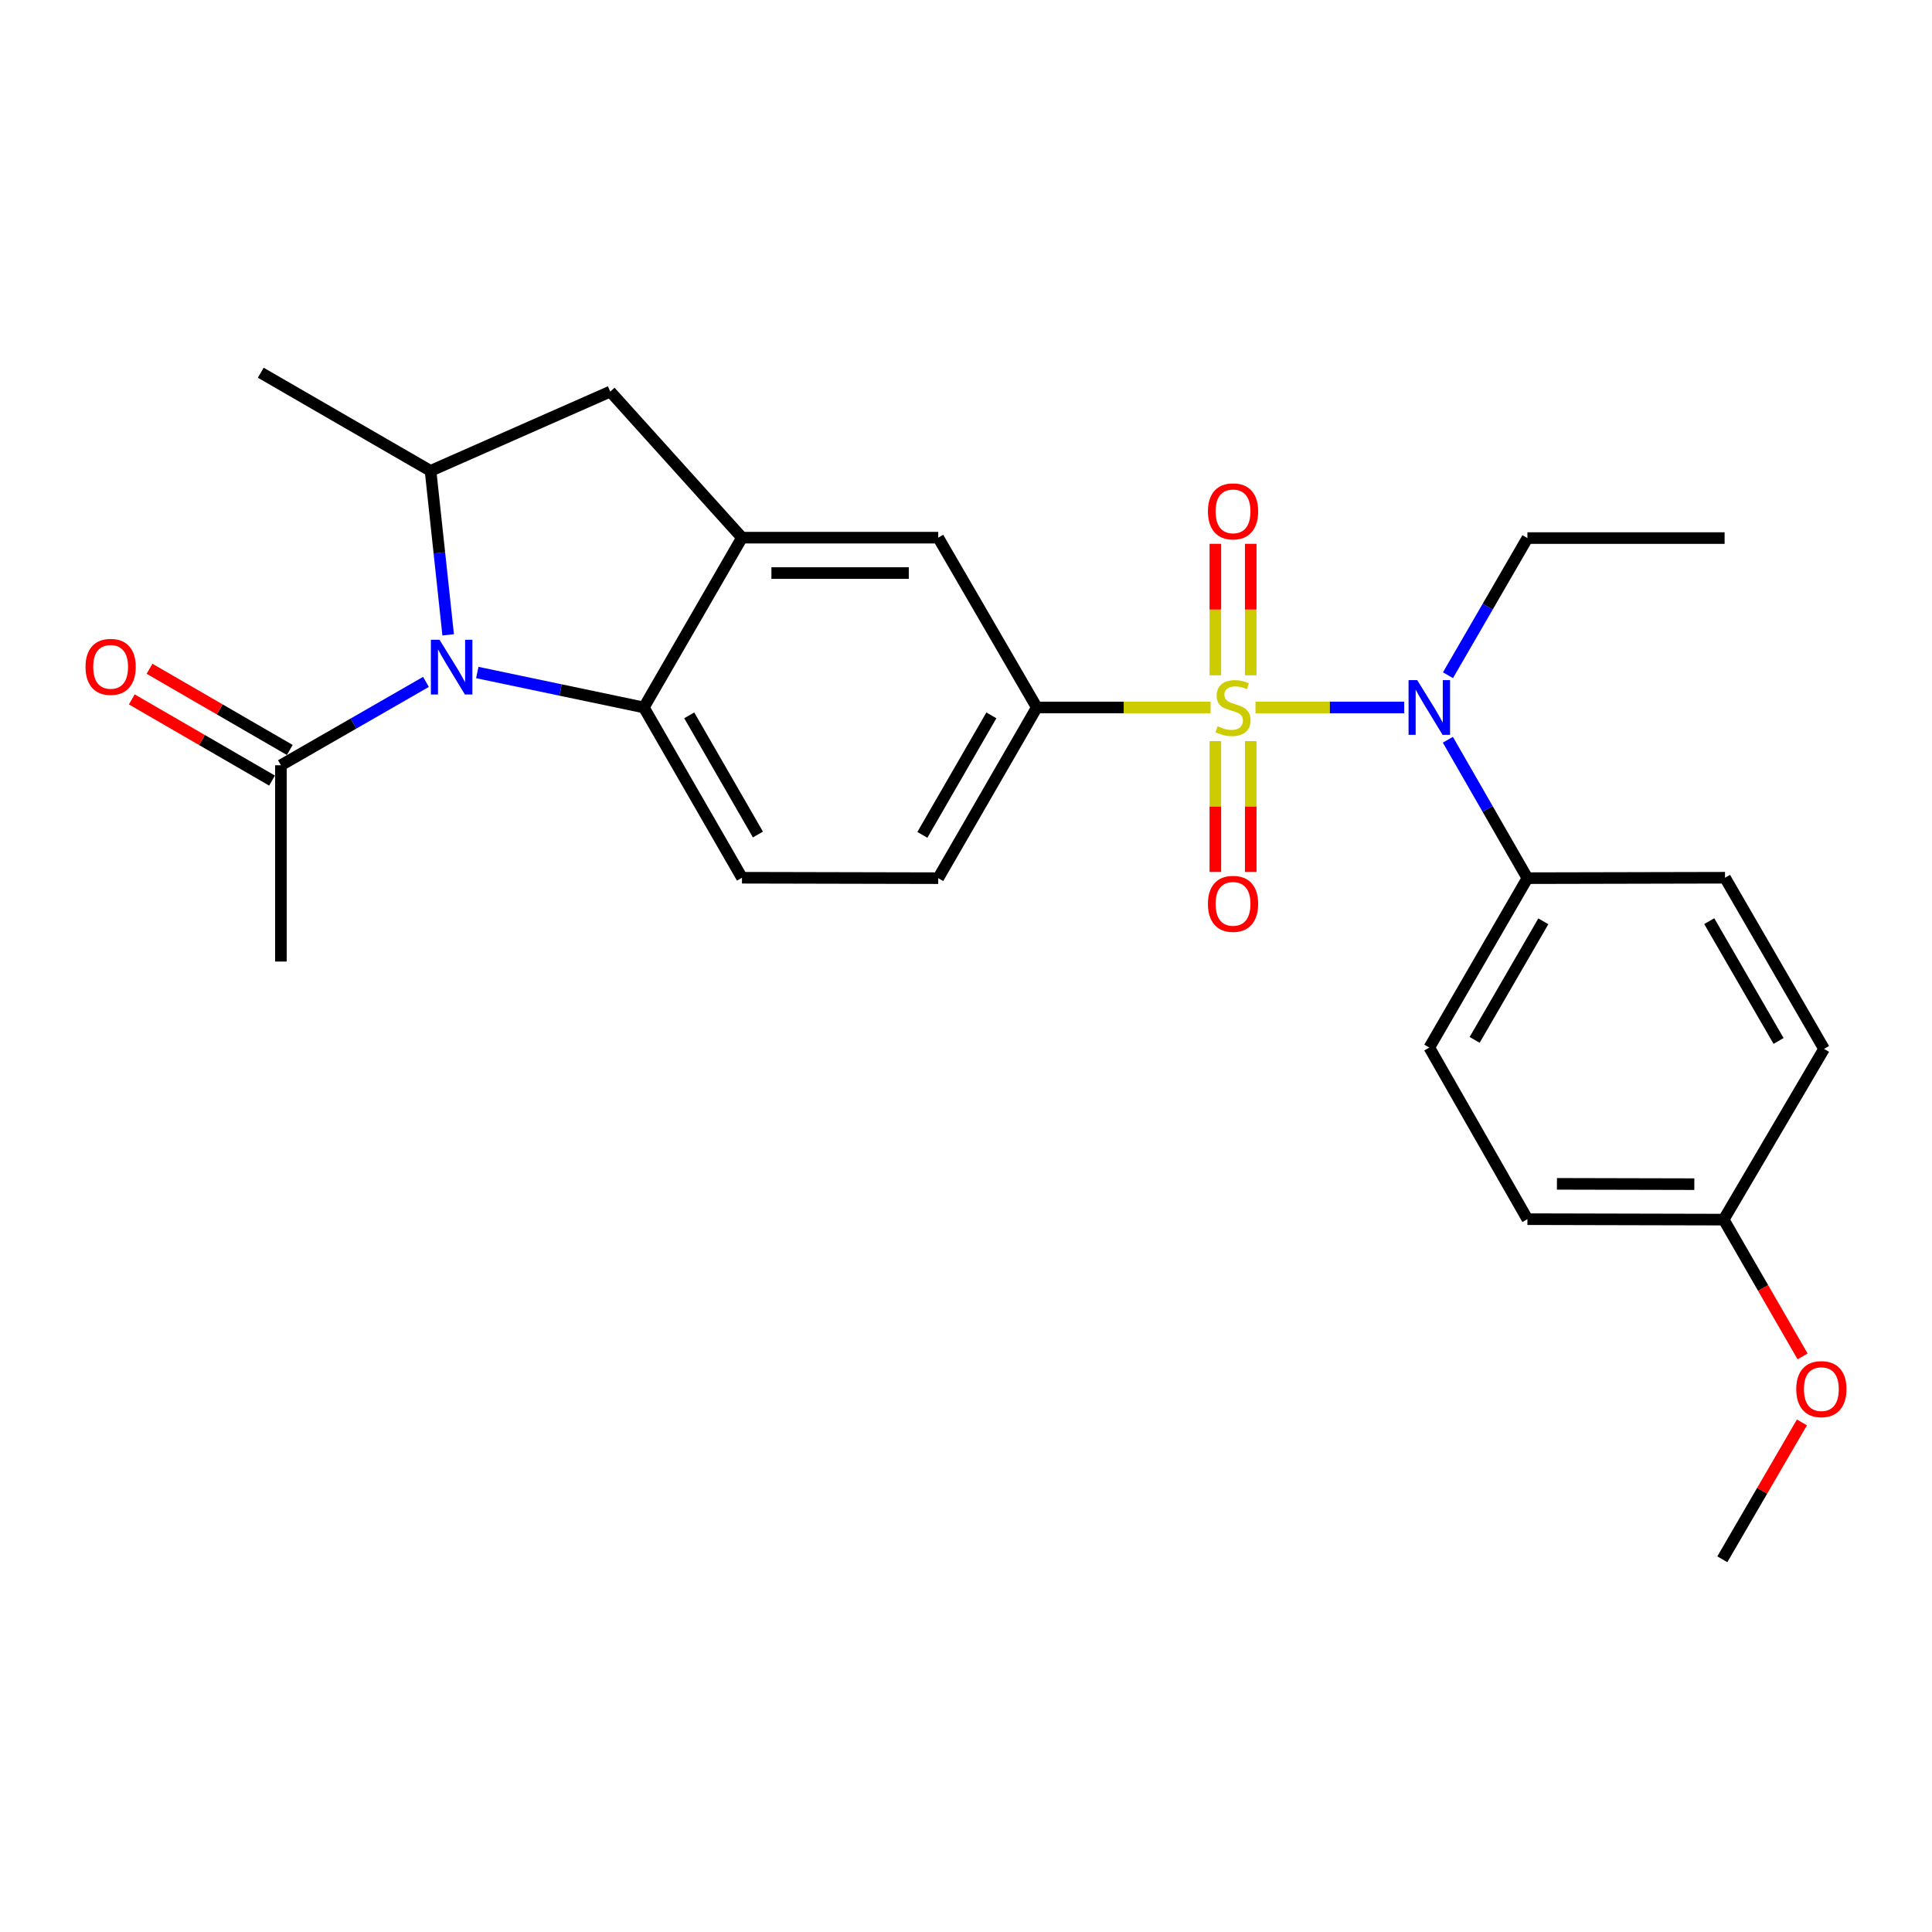<?xml version='1.0' encoding='iso-8859-1'?>
<svg version='1.1' baseProfile='full'
              xmlns='http://www.w3.org/2000/svg'
                      xmlns:rdkit='http://www.rdkit.org/xml'
                      xmlns:xlink='http://www.w3.org/1999/xlink'
                  xml:space='preserve'
width='1000px' height='1000px' viewBox='0 0 1000 1000'>
<!-- END OF HEADER -->
<rect style='opacity:1.0;fill:#FFFFFF;stroke:none' width='1000' height='1000' x='0' y='0'> </rect>
<path class='bond-2' d='M 649.838,366.183 L 688.327,366.183' style='fill:none;fill-rule:evenodd;stroke:#CCCC00;stroke-width:6px;stroke-linecap:butt;stroke-linejoin:miter;stroke-opacity:1' />
<path class='bond-2' d='M 688.327,366.183 L 726.816,366.183' style='fill:none;fill-rule:evenodd;stroke:#0000FF;stroke-width:6px;stroke-linecap:butt;stroke-linejoin:miter;stroke-opacity:1' />
<path class='bond-3' d='M 626.599,366.183 L 581.621,366.183' style='fill:none;fill-rule:evenodd;stroke:#CCCC00;stroke-width:6px;stroke-linecap:butt;stroke-linejoin:miter;stroke-opacity:1' />
<path class='bond-3' d='M 581.621,366.183 L 536.642,366.183' style='fill:none;fill-rule:evenodd;stroke:#000000;stroke-width:6px;stroke-linecap:butt;stroke-linejoin:miter;stroke-opacity:1' />
<path class='bond-9' d='M 647.378,349.523 L 647.378,315.501' style='fill:none;fill-rule:evenodd;stroke:#CCCC00;stroke-width:6px;stroke-linecap:butt;stroke-linejoin:miter;stroke-opacity:1' />
<path class='bond-9' d='M 647.378,315.501 L 647.378,281.479' style='fill:none;fill-rule:evenodd;stroke:#FF0000;stroke-width:6px;stroke-linecap:butt;stroke-linejoin:miter;stroke-opacity:1' />
<path class='bond-9' d='M 629.059,349.523 L 629.059,315.501' style='fill:none;fill-rule:evenodd;stroke:#CCCC00;stroke-width:6px;stroke-linecap:butt;stroke-linejoin:miter;stroke-opacity:1' />
<path class='bond-9' d='M 629.059,315.501 L 629.059,281.479' style='fill:none;fill-rule:evenodd;stroke:#FF0000;stroke-width:6px;stroke-linecap:butt;stroke-linejoin:miter;stroke-opacity:1' />
<path class='bond-10' d='M 629.059,383.602 L 629.059,417.464' style='fill:none;fill-rule:evenodd;stroke:#CCCC00;stroke-width:6px;stroke-linecap:butt;stroke-linejoin:miter;stroke-opacity:1' />
<path class='bond-10' d='M 629.059,417.464 L 629.059,451.325' style='fill:none;fill-rule:evenodd;stroke:#FF0000;stroke-width:6px;stroke-linecap:butt;stroke-linejoin:miter;stroke-opacity:1' />
<path class='bond-10' d='M 647.378,383.602 L 647.378,417.464' style='fill:none;fill-rule:evenodd;stroke:#CCCC00;stroke-width:6px;stroke-linecap:butt;stroke-linejoin:miter;stroke-opacity:1' />
<path class='bond-10' d='M 647.378,417.464 L 647.378,451.325' style='fill:none;fill-rule:evenodd;stroke:#FF0000;stroke-width:6px;stroke-linecap:butt;stroke-linejoin:miter;stroke-opacity:1' />
<path class='bond-0' d='M 247.046,348.096 L 290.151,357.14' style='fill:none;fill-rule:evenodd;stroke:#0000FF;stroke-width:6px;stroke-linecap:butt;stroke-linejoin:miter;stroke-opacity:1' />
<path class='bond-0' d='M 290.151,357.14 L 333.255,366.183' style='fill:none;fill-rule:evenodd;stroke:#000000;stroke-width:6px;stroke-linecap:butt;stroke-linejoin:miter;stroke-opacity:1' />
<path class='bond-6' d='M 220.477,352.948 L 182.937,374.525' style='fill:none;fill-rule:evenodd;stroke:#0000FF;stroke-width:6px;stroke-linecap:butt;stroke-linejoin:miter;stroke-opacity:1' />
<path class='bond-6' d='M 182.937,374.525 L 145.398,396.103' style='fill:none;fill-rule:evenodd;stroke:#000000;stroke-width:6px;stroke-linecap:butt;stroke-linejoin:miter;stroke-opacity:1' />
<path class='bond-28' d='M 231.97,328.596 L 227.413,286.159' style='fill:none;fill-rule:evenodd;stroke:#0000FF;stroke-width:6px;stroke-linecap:butt;stroke-linejoin:miter;stroke-opacity:1' />
<path class='bond-28' d='M 227.413,286.159 L 222.855,243.723' style='fill:none;fill-rule:evenodd;stroke:#000000;stroke-width:6px;stroke-linecap:butt;stroke-linejoin:miter;stroke-opacity:1' />
<path class='bond-1' d='M 333.255,366.183 L 384.048,454.316' style='fill:none;fill-rule:evenodd;stroke:#000000;stroke-width:6px;stroke-linecap:butt;stroke-linejoin:miter;stroke-opacity:1' />
<path class='bond-1' d='M 356.746,370.256 L 392.301,431.948' style='fill:none;fill-rule:evenodd;stroke:#000000;stroke-width:6px;stroke-linecap:butt;stroke-linejoin:miter;stroke-opacity:1' />
<path class='bond-26' d='M 333.255,366.183 L 384.048,278.294' style='fill:none;fill-rule:evenodd;stroke:#000000;stroke-width:6px;stroke-linecap:butt;stroke-linejoin:miter;stroke-opacity:1' />
<path class='bond-12' d='M 749.408,382.891 L 769.998,418.715' style='fill:none;fill-rule:evenodd;stroke:#0000FF;stroke-width:6px;stroke-linecap:butt;stroke-linejoin:miter;stroke-opacity:1' />
<path class='bond-12' d='M 769.998,418.715 L 790.589,454.539' style='fill:none;fill-rule:evenodd;stroke:#000000;stroke-width:6px;stroke-linecap:butt;stroke-linejoin:miter;stroke-opacity:1' />
<path class='bond-20' d='M 749.474,349.49 L 770.032,313.999' style='fill:none;fill-rule:evenodd;stroke:#0000FF;stroke-width:6px;stroke-linecap:butt;stroke-linejoin:miter;stroke-opacity:1' />
<path class='bond-20' d='M 770.032,313.999 L 790.589,278.508' style='fill:none;fill-rule:evenodd;stroke:#000000;stroke-width:6px;stroke-linecap:butt;stroke-linejoin:miter;stroke-opacity:1' />
<path class='bond-8' d='M 536.642,366.183 L 485.625,278.294' style='fill:none;fill-rule:evenodd;stroke:#000000;stroke-width:6px;stroke-linecap:butt;stroke-linejoin:miter;stroke-opacity:1' />
<path class='bond-13' d='M 536.642,366.183 L 485.625,454.539' style='fill:none;fill-rule:evenodd;stroke:#000000;stroke-width:6px;stroke-linecap:butt;stroke-linejoin:miter;stroke-opacity:1' />
<path class='bond-13' d='M 513.126,370.276 L 477.414,432.126' style='fill:none;fill-rule:evenodd;stroke:#000000;stroke-width:6px;stroke-linecap:butt;stroke-linejoin:miter;stroke-opacity:1' />
<path class='bond-4' d='M 384.048,278.294 L 485.625,278.294' style='fill:none;fill-rule:evenodd;stroke:#000000;stroke-width:6px;stroke-linecap:butt;stroke-linejoin:miter;stroke-opacity:1' />
<path class='bond-4' d='M 399.285,296.613 L 470.389,296.613' style='fill:none;fill-rule:evenodd;stroke:#000000;stroke-width:6px;stroke-linecap:butt;stroke-linejoin:miter;stroke-opacity:1' />
<path class='bond-7' d='M 384.048,278.294 L 315.873,202.679' style='fill:none;fill-rule:evenodd;stroke:#000000;stroke-width:6px;stroke-linecap:butt;stroke-linejoin:miter;stroke-opacity:1' />
<path class='bond-5' d='M 222.855,243.723 L 315.873,202.679' style='fill:none;fill-rule:evenodd;stroke:#000000;stroke-width:6px;stroke-linecap:butt;stroke-linejoin:miter;stroke-opacity:1' />
<path class='bond-21' d='M 222.855,243.723 L 134.967,192.92' style='fill:none;fill-rule:evenodd;stroke:#000000;stroke-width:6px;stroke-linecap:butt;stroke-linejoin:miter;stroke-opacity:1' />
<path class='bond-14' d='M 149.987,388.176 L 113.693,367.167' style='fill:none;fill-rule:evenodd;stroke:#000000;stroke-width:6px;stroke-linecap:butt;stroke-linejoin:miter;stroke-opacity:1' />
<path class='bond-14' d='M 113.693,367.167 L 77.4,346.158' style='fill:none;fill-rule:evenodd;stroke:#FF0000;stroke-width:6px;stroke-linecap:butt;stroke-linejoin:miter;stroke-opacity:1' />
<path class='bond-14' d='M 140.809,404.03 L 104.516,383.021' style='fill:none;fill-rule:evenodd;stroke:#000000;stroke-width:6px;stroke-linecap:butt;stroke-linejoin:miter;stroke-opacity:1' />
<path class='bond-14' d='M 104.516,383.021 L 68.223,362.012' style='fill:none;fill-rule:evenodd;stroke:#FF0000;stroke-width:6px;stroke-linecap:butt;stroke-linejoin:miter;stroke-opacity:1' />
<path class='bond-23' d='M 145.398,396.103 L 145.398,497.69' style='fill:none;fill-rule:evenodd;stroke:#000000;stroke-width:6px;stroke-linecap:butt;stroke-linejoin:miter;stroke-opacity:1' />
<path class='bond-11' d='M 384.048,454.316 L 485.625,454.539' style='fill:none;fill-rule:evenodd;stroke:#000000;stroke-width:6px;stroke-linecap:butt;stroke-linejoin:miter;stroke-opacity:1' />
<path class='bond-15' d='M 790.589,454.539 L 739.805,542.214' style='fill:none;fill-rule:evenodd;stroke:#000000;stroke-width:6px;stroke-linecap:butt;stroke-linejoin:miter;stroke-opacity:1' />
<path class='bond-15' d='M 798.823,476.872 L 763.274,538.244' style='fill:none;fill-rule:evenodd;stroke:#000000;stroke-width:6px;stroke-linecap:butt;stroke-linejoin:miter;stroke-opacity:1' />
<path class='bond-16' d='M 790.589,454.539 L 892.867,454.316' style='fill:none;fill-rule:evenodd;stroke:#000000;stroke-width:6px;stroke-linecap:butt;stroke-linejoin:miter;stroke-opacity:1' />
<path class='bond-19' d='M 739.805,542.214 L 790.589,631.039' style='fill:none;fill-rule:evenodd;stroke:#000000;stroke-width:6px;stroke-linecap:butt;stroke-linejoin:miter;stroke-opacity:1' />
<path class='bond-18' d='M 892.867,454.316 L 944.129,542.906' style='fill:none;fill-rule:evenodd;stroke:#000000;stroke-width:6px;stroke-linecap:butt;stroke-linejoin:miter;stroke-opacity:1' />
<path class='bond-18' d='M 884.701,476.779 L 920.584,538.792' style='fill:none;fill-rule:evenodd;stroke:#000000;stroke-width:6px;stroke-linecap:butt;stroke-linejoin:miter;stroke-opacity:1' />
<path class='bond-17' d='M 892.175,631.273 L 944.129,542.906' style='fill:none;fill-rule:evenodd;stroke:#000000;stroke-width:6px;stroke-linecap:butt;stroke-linejoin:miter;stroke-opacity:1' />
<path class='bond-22' d='M 892.175,631.273 L 912.595,666.675' style='fill:none;fill-rule:evenodd;stroke:#000000;stroke-width:6px;stroke-linecap:butt;stroke-linejoin:miter;stroke-opacity:1' />
<path class='bond-22' d='M 912.595,666.675 L 933.016,702.078' style='fill:none;fill-rule:evenodd;stroke:#FF0000;stroke-width:6px;stroke-linecap:butt;stroke-linejoin:miter;stroke-opacity:1' />
<path class='bond-27' d='M 892.175,631.273 L 790.589,631.039' style='fill:none;fill-rule:evenodd;stroke:#000000;stroke-width:6px;stroke-linecap:butt;stroke-linejoin:miter;stroke-opacity:1' />
<path class='bond-27' d='M 876.98,612.919 L 805.869,612.755' style='fill:none;fill-rule:evenodd;stroke:#000000;stroke-width:6px;stroke-linecap:butt;stroke-linejoin:miter;stroke-opacity:1' />
<path class='bond-25' d='M 790.589,278.508 L 892.654,278.508' style='fill:none;fill-rule:evenodd;stroke:#000000;stroke-width:6px;stroke-linecap:butt;stroke-linejoin:miter;stroke-opacity:1' />
<path class='bond-24' d='M 932.669,736.237 L 912.071,771.659' style='fill:none;fill-rule:evenodd;stroke:#FF0000;stroke-width:6px;stroke-linecap:butt;stroke-linejoin:miter;stroke-opacity:1' />
<path class='bond-24' d='M 912.071,771.659 L 891.473,807.08' style='fill:none;fill-rule:evenodd;stroke:#000000;stroke-width:6px;stroke-linecap:butt;stroke-linejoin:miter;stroke-opacity:1' />
<path  class='atom-0' d='M 630.219 375.903
Q 630.539 376.023, 631.859 376.583
Q 633.179 377.143, 634.619 377.503
Q 636.099 377.823, 637.539 377.823
Q 640.219 377.823, 641.779 376.543
Q 643.339 375.223, 643.339 372.943
Q 643.339 371.383, 642.539 370.423
Q 641.779 369.463, 640.579 368.943
Q 639.379 368.423, 637.379 367.823
Q 634.859 367.063, 633.339 366.343
Q 631.859 365.623, 630.779 364.103
Q 629.739 362.583, 629.739 360.023
Q 629.739 356.463, 632.139 354.263
Q 634.579 352.063, 639.379 352.063
Q 642.659 352.063, 646.379 353.623
L 645.459 356.703
Q 642.059 355.303, 639.499 355.303
Q 636.739 355.303, 635.219 356.463
Q 633.699 357.583, 633.739 359.543
Q 633.739 361.063, 634.499 361.983
Q 635.299 362.903, 636.419 363.423
Q 637.579 363.943, 639.499 364.543
Q 642.059 365.343, 643.579 366.143
Q 645.099 366.943, 646.179 368.583
Q 647.299 370.183, 647.299 372.943
Q 647.299 376.863, 644.659 378.983
Q 642.059 381.063, 637.699 381.063
Q 635.179 381.063, 633.259 380.503
Q 631.379 379.983, 629.139 379.063
L 630.219 375.903
' fill='#CCCC00'/>
<path  class='atom-1' d='M 227.505 331.15
L 236.785 346.15
Q 237.705 347.63, 239.185 350.31
Q 240.665 352.99, 240.745 353.15
L 240.745 331.15
L 244.505 331.15
L 244.505 359.47
L 240.625 359.47
L 230.665 343.07
Q 229.505 341.15, 228.265 338.95
Q 227.065 336.75, 226.705 336.07
L 226.705 359.47
L 223.025 359.47
L 223.025 331.15
L 227.505 331.15
' fill='#0000FF'/>
<path  class='atom-3' d='M 733.545 352.023
L 742.825 367.023
Q 743.745 368.503, 745.225 371.183
Q 746.705 373.863, 746.785 374.023
L 746.785 352.023
L 750.545 352.023
L 750.545 380.343
L 746.665 380.343
L 736.705 363.943
Q 735.545 362.023, 734.305 359.823
Q 733.105 357.623, 732.745 356.943
L 732.745 380.343
L 729.065 380.343
L 729.065 352.023
L 733.545 352.023
' fill='#0000FF'/>
<path  class='atom-10' d='M 625.219 264.676
Q 625.219 257.876, 628.579 254.076
Q 631.939 250.276, 638.219 250.276
Q 644.499 250.276, 647.859 254.076
Q 651.219 257.876, 651.219 264.676
Q 651.219 271.556, 647.819 275.476
Q 644.419 279.356, 638.219 279.356
Q 631.979 279.356, 628.579 275.476
Q 625.219 271.596, 625.219 264.676
M 638.219 276.156
Q 642.539 276.156, 644.859 273.276
Q 647.219 270.356, 647.219 264.676
Q 647.219 259.116, 644.859 256.316
Q 642.539 253.476, 638.219 253.476
Q 633.899 253.476, 631.539 256.276
Q 629.219 259.076, 629.219 264.676
Q 629.219 270.396, 631.539 273.276
Q 633.899 276.156, 638.219 276.156
' fill='#FF0000'/>
<path  class='atom-11' d='M 625.219 467.829
Q 625.219 461.029, 628.579 457.229
Q 631.939 453.429, 638.219 453.429
Q 644.499 453.429, 647.859 457.229
Q 651.219 461.029, 651.219 467.829
Q 651.219 474.709, 647.819 478.629
Q 644.419 482.509, 638.219 482.509
Q 631.979 482.509, 628.579 478.629
Q 625.219 474.749, 625.219 467.829
M 638.219 479.309
Q 642.539 479.309, 644.859 476.429
Q 647.219 473.509, 647.219 467.829
Q 647.219 462.269, 644.859 459.469
Q 642.539 456.629, 638.219 456.629
Q 633.899 456.629, 631.539 459.429
Q 629.219 462.229, 629.219 467.829
Q 629.219 473.549, 631.539 476.429
Q 633.899 479.309, 638.219 479.309
' fill='#FF0000'/>
<path  class='atom-15' d='M 44.265 345.166
Q 44.265 338.366, 47.625 334.566
Q 50.985 330.766, 57.265 330.766
Q 63.545 330.766, 66.905 334.566
Q 70.265 338.366, 70.265 345.166
Q 70.265 352.046, 66.865 355.966
Q 63.465 359.846, 57.265 359.846
Q 51.025 359.846, 47.625 355.966
Q 44.265 352.086, 44.265 345.166
M 57.265 356.646
Q 61.585 356.646, 63.905 353.766
Q 66.265 350.846, 66.265 345.166
Q 66.265 339.606, 63.905 336.806
Q 61.585 333.966, 57.265 333.966
Q 52.945 333.966, 50.585 336.766
Q 48.265 339.566, 48.265 345.166
Q 48.265 350.886, 50.585 353.766
Q 52.945 356.646, 57.265 356.646
' fill='#FF0000'/>
<path  class='atom-23' d='M 929.735 719.007
Q 929.735 712.207, 933.095 708.407
Q 936.455 704.607, 942.735 704.607
Q 949.015 704.607, 952.375 708.407
Q 955.735 712.207, 955.735 719.007
Q 955.735 725.887, 952.335 729.807
Q 948.935 733.687, 942.735 733.687
Q 936.495 733.687, 933.095 729.807
Q 929.735 725.927, 929.735 719.007
M 942.735 730.487
Q 947.055 730.487, 949.375 727.607
Q 951.735 724.687, 951.735 719.007
Q 951.735 713.447, 949.375 710.647
Q 947.055 707.807, 942.735 707.807
Q 938.415 707.807, 936.055 710.607
Q 933.735 713.407, 933.735 719.007
Q 933.735 724.727, 936.055 727.607
Q 938.415 730.487, 942.735 730.487
' fill='#FF0000'/>
</svg>
